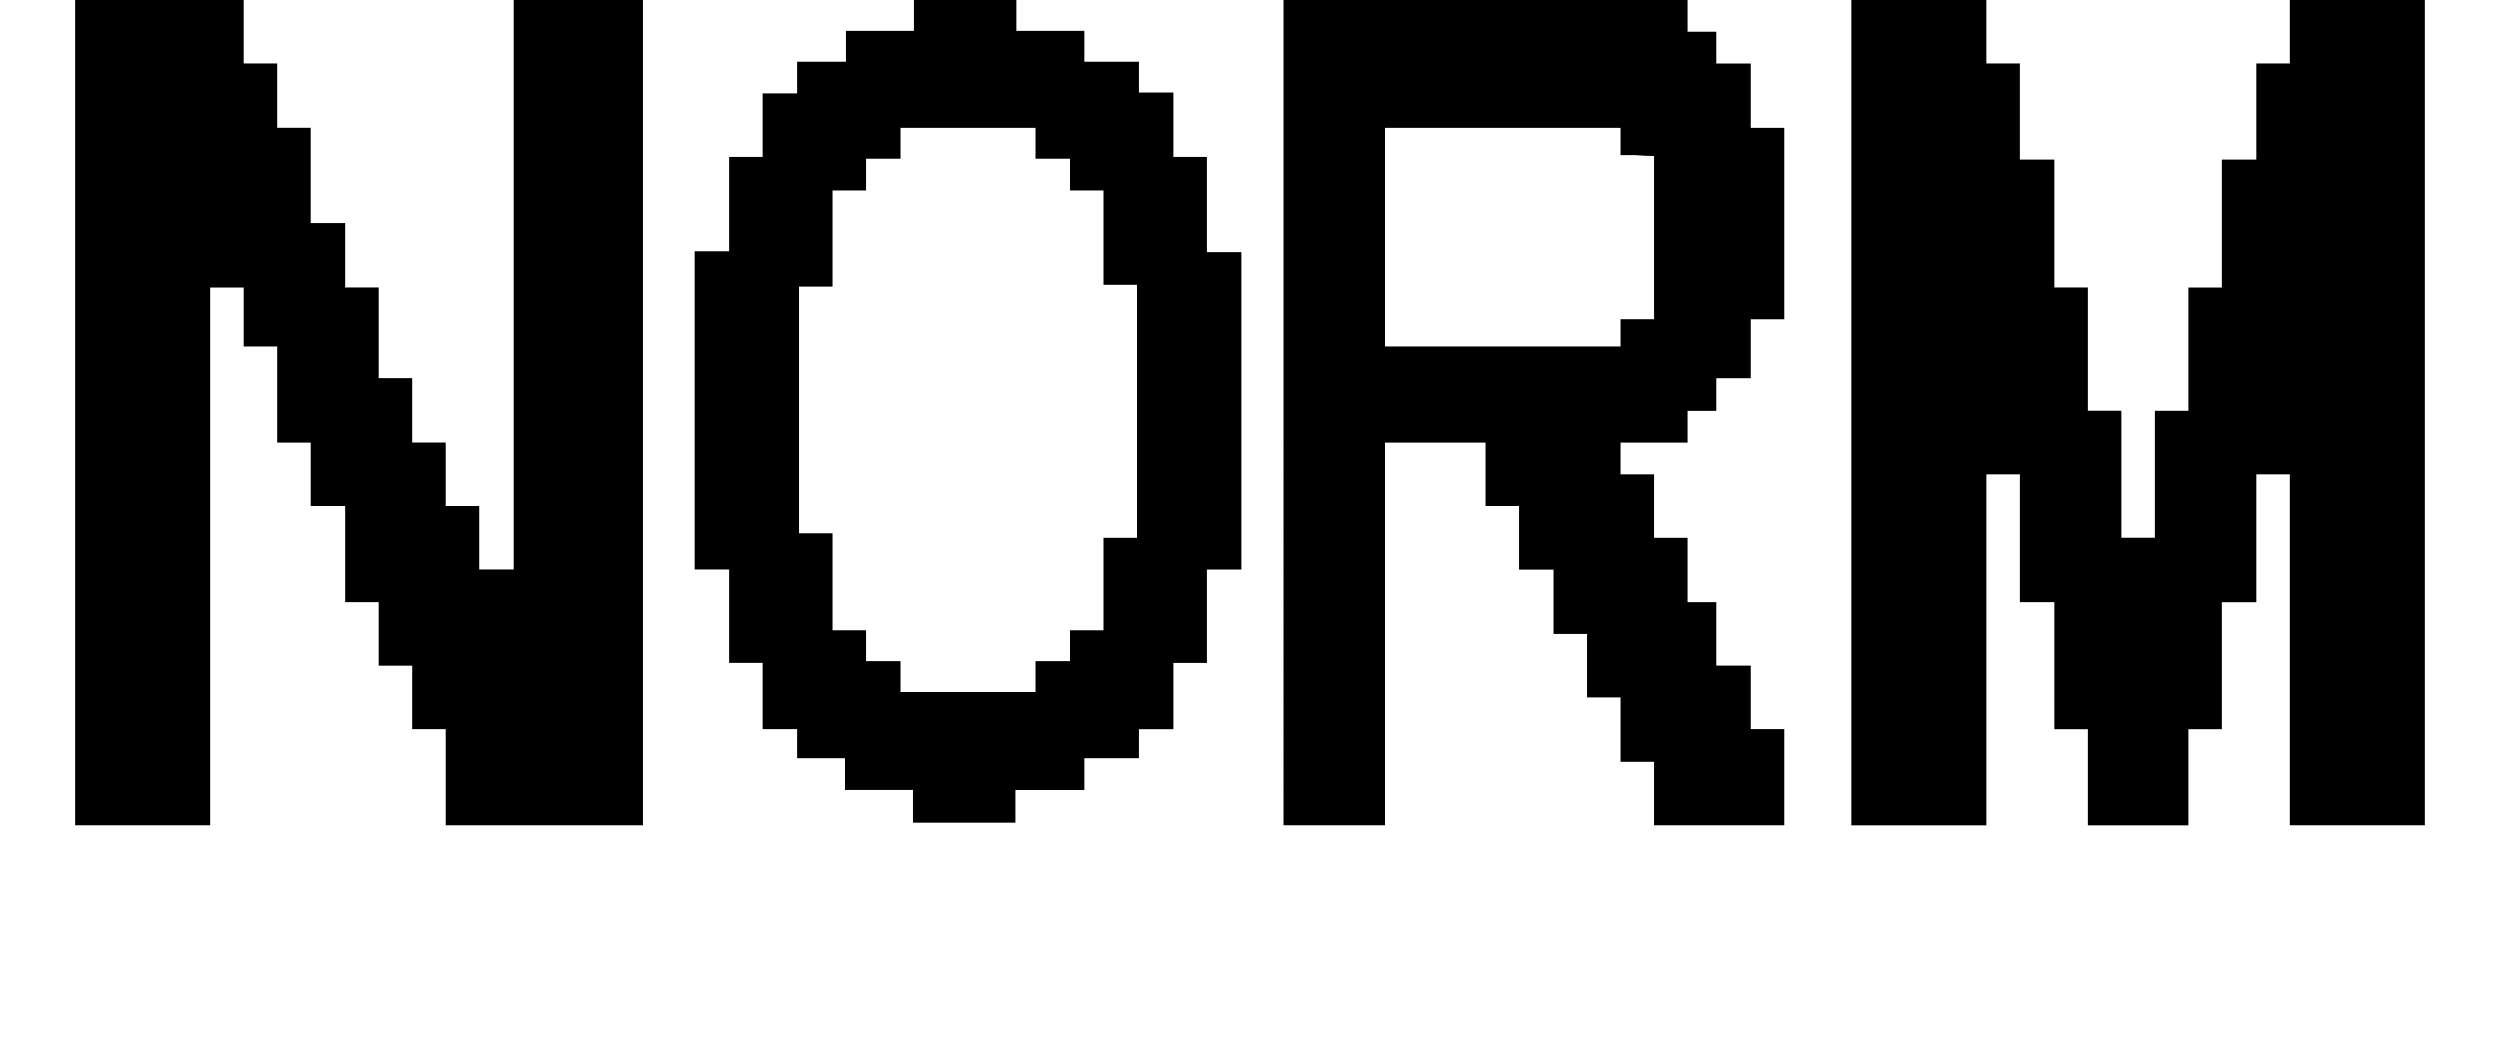 <?xml version="1.0" encoding="iso-8859-1"?>
<!-- Generator: Adobe Illustrator 15.1.0, SVG Export Plug-In . SVG Version: 6.00 Build 0)  -->
<!DOCTYPE svg PUBLIC "-//W3C//DTD SVG 1.1//EN" "http://www.w3.org/Graphics/SVG/1.1/DTD/svg11.dtd">
<svg version="1.1" id="&#x30EC;&#x30A4;&#x30E4;&#x30FC;_1"
	 xmlns="http://www.w3.org/2000/svg" xmlns:xlink="http://www.w3.org/1999/xlink" x="0px" y="0px" width="46.998px"
	 height="19.757px" viewBox="0 0 46.998 19.757" style="enable-background:new 0 0 46.998 19.757;" xml:space="preserve">
<g>
	<path d="M12.087,15.514H8.379v-1.807h-0.63v-1.193h-0.63V11.32h-0.63V9.513H5.841V8.32h-0.63V6.513h-0.63V5.405h-0.63v10.109H1.413
		V0h3.168v1.193h0.63v1.21h0.63v1.791h0.648v1.21h0.63v1.705h0.63v1.21h0.63v1.193h0.63v1.193h0.648V0h2.43V15.514z M23.337,10.707
		h-0.648v1.756h-0.63v1.245h-0.648v0.546h-1.026v0.597h-1.296v0.614h-1.926V14.85h-1.278v-0.597h-0.9v-0.546h-0.648v-1.245h-0.63
		v-1.756h-0.648V4.723h0.648V2.95h0.63V1.756h0.648V1.16h0.918V0.58h1.278V0h1.926v0.58h1.278v0.58h1.026v0.58h0.648v1.21h0.63v1.79
		h0.648V10.707z M21.375,10.11V5.354h-0.63V3.581h-0.63V2.984h-0.648v-0.58h-2.538v0.58h-0.648v0.597h-0.63v1.807h-0.63v4.637h0.63
		v1.824h0.63v0.58h0.648v0.58h2.538v-0.58h0.648v-0.58h0.63V10.11H21.375z M33.543,15.514h-2.448v-1.193h-0.63v-1.21h-0.63v-1.193
		h-0.63v-1.21h-0.648V9.513h-0.63V8.32h-1.89v7.194h-1.908V0h7.596v0.597h0.54v0.597h0.648v1.21h0.63v3.598h-0.63v1.108h-0.648
		v0.614h-0.54V8.32h-1.26v0.597h0.63v1.193h0.63v1.21h0.54v1.193h0.648v1.193h0.63V15.514z M31.095,6.001V2.933
		c-0.108,0-0.229-0.006-0.36-0.017h-0.27V2.404h-4.428v4.109h4.428V6.001H31.095z M45.585,15.514h-2.538V8.917h-0.63v2.404h-0.648
		v2.387h-0.629v1.807h-1.89v-1.807h-0.63V11.32h-0.648V8.917h-0.63v6.598h-2.538V0h2.538v1.193h0.63V3h0.648v2.404h0.63v2.318h0.63
		v2.387h0.63V7.723h0.63V5.405h0.629V3h0.648V1.193h0.63V0h2.538V15.514z"/>
</g>
</svg>
